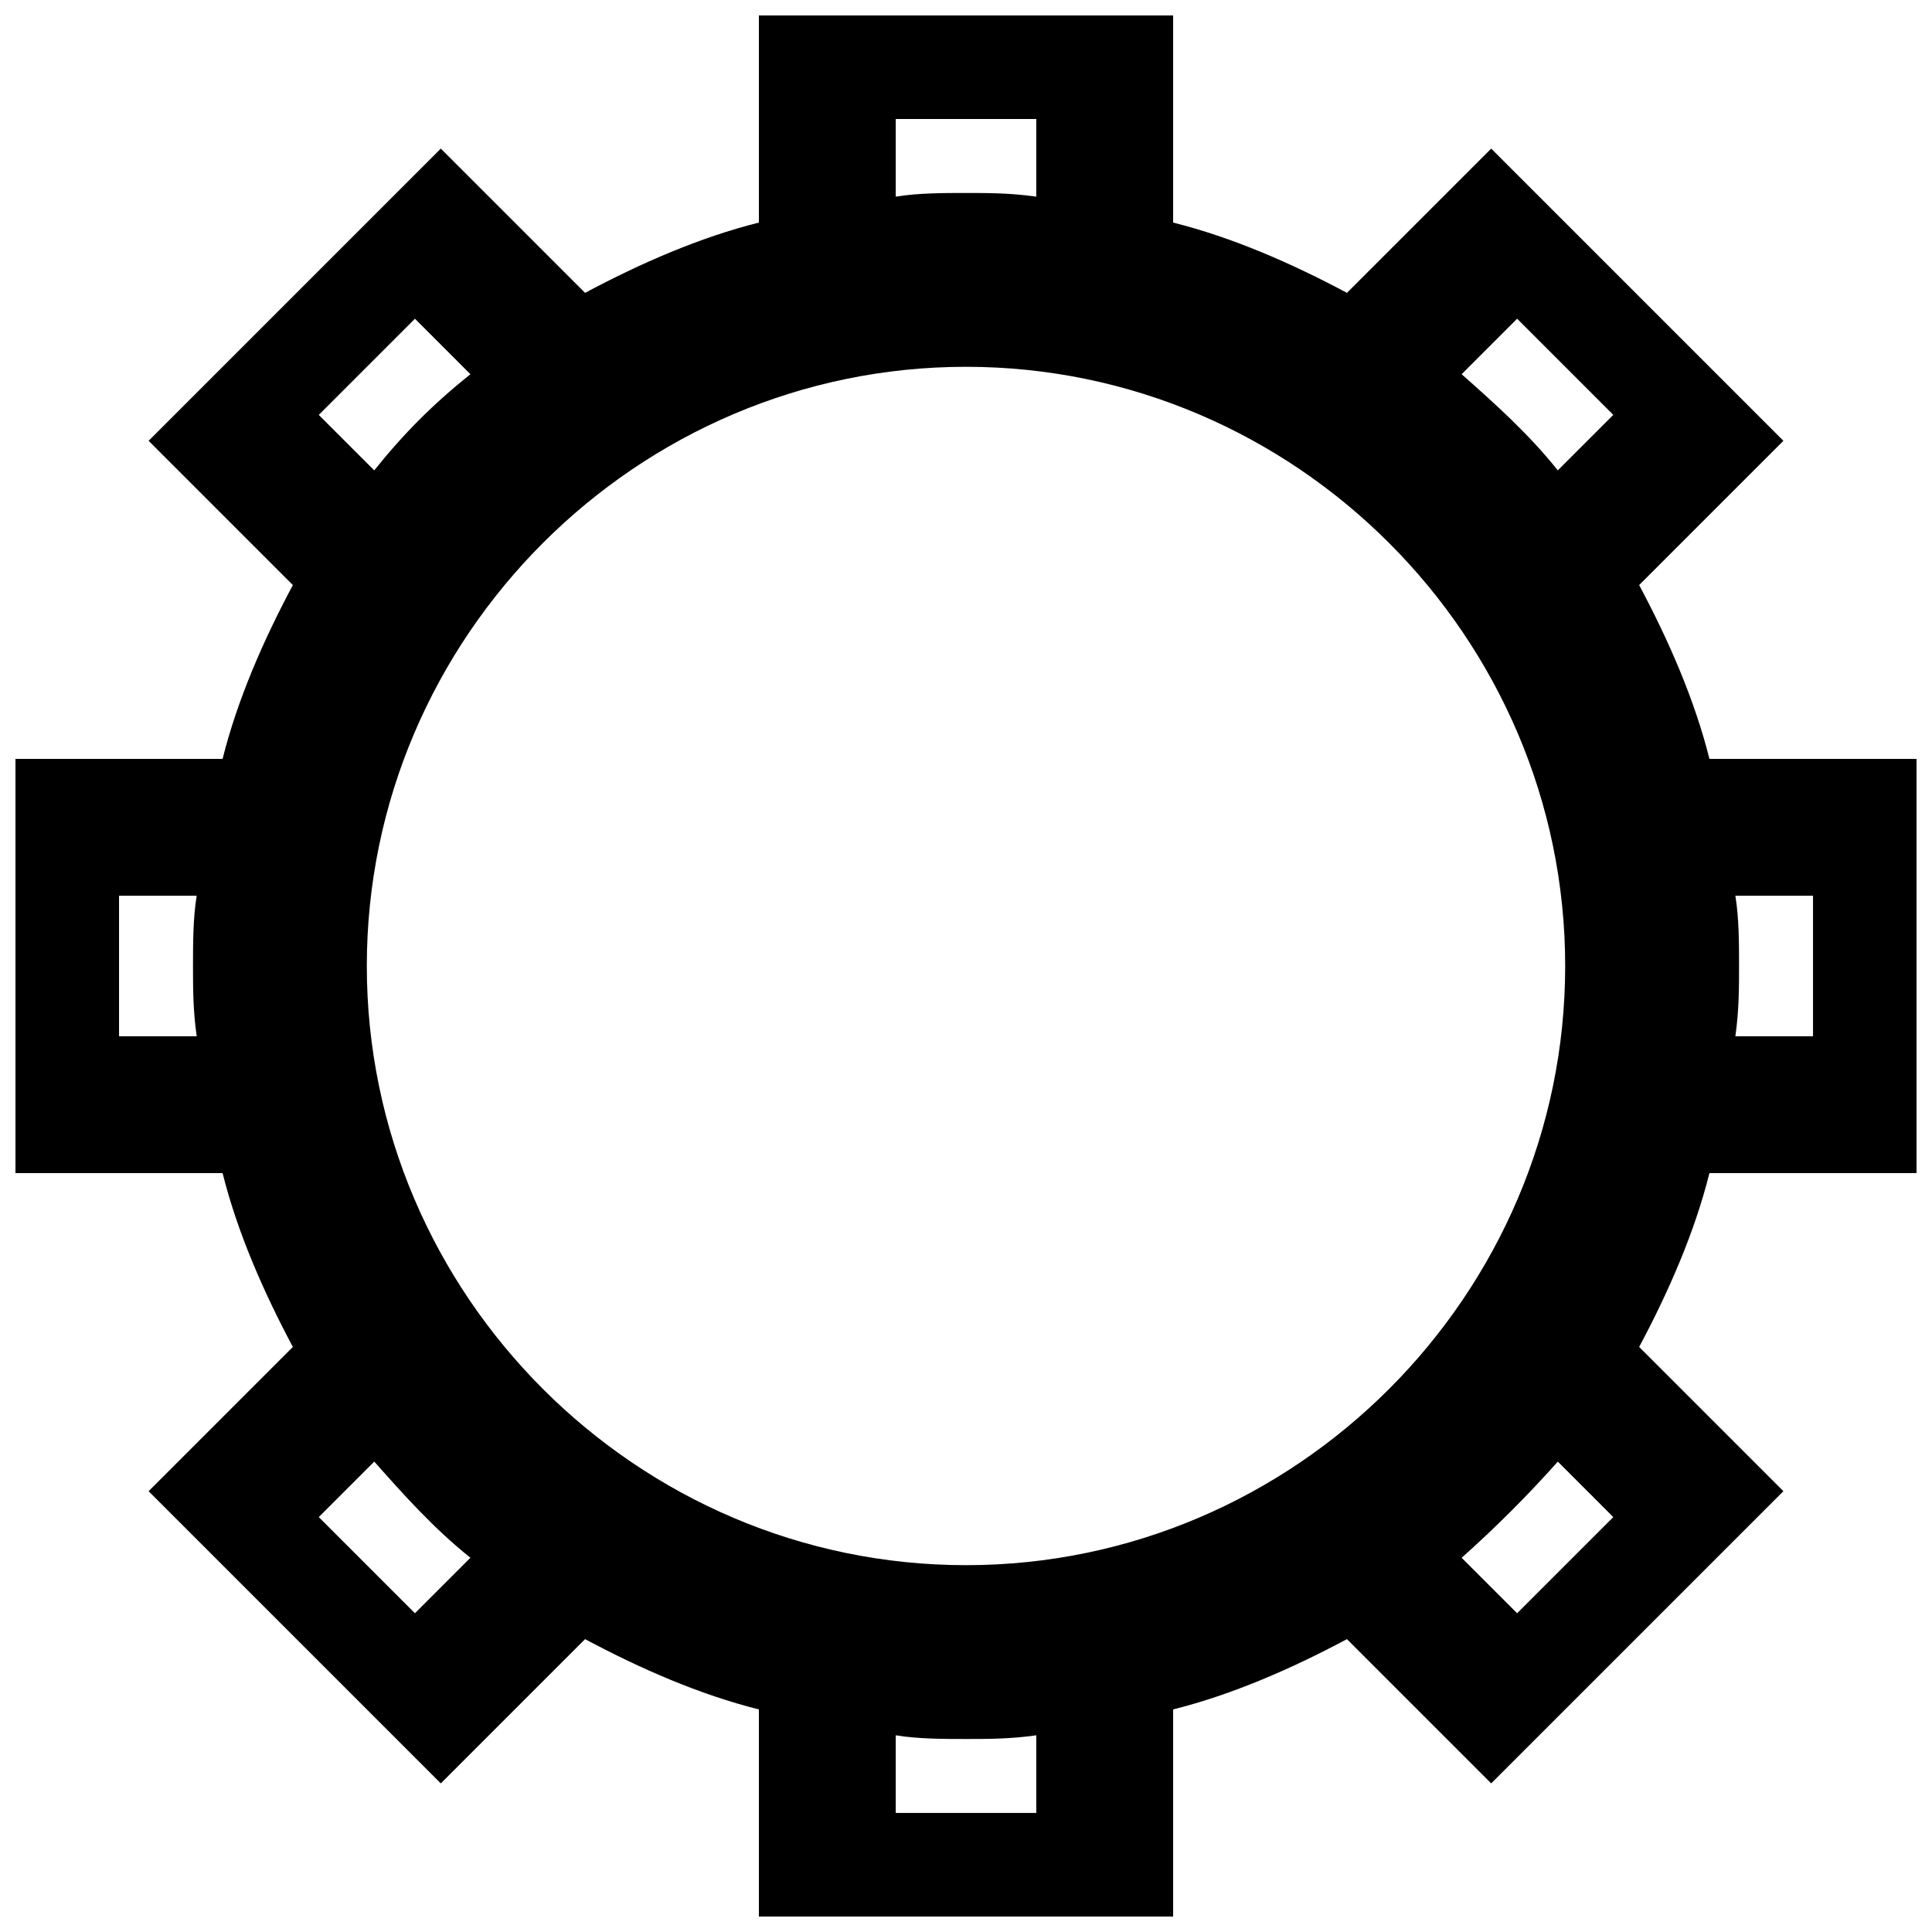 <?xml version="1.0" encoding="UTF-8"?>
<!-- The Best Svg Icon site in the world: iconSvg.co, Visit us! https://iconsvg.co -->
<svg width="800px" height="800px" version="1.1" viewBox="144 144 512 512" xmlns="http://www.w3.org/2000/svg">
 <defs>
  <clipPath id="a">
   <path d="m148.09 148.09h503.81v503.81h-503.81z"/>
  </clipPath>
 </defs>
 <g clip-path="url(#a)">
  <path d="m400 195.14c5.883 0 11.762 0 18.625 0.98v-20.582h-37.246v20.582c5.883-0.98 12.742-0.98 18.625-0.98zm0 46.066c87.234 0 158.79 71.551 158.79 158.79 0 87.234-71.551 158.79-158.79 158.79-87.234 0-158.79-71.551-158.79-158.79 0-87.234 71.551-158.79 158.79-158.79zm-139.18 375.41-77.434-77.434 38.227-38.227c-7.84-14.703-14.703-30.387-18.625-46.066h-54.891v-109.78h54.891c3.922-15.684 10.781-31.367 18.625-46.066l-38.227-38.227 77.434-77.434 38.227 38.227c14.703-7.84 30.387-14.703 46.066-18.625v-54.891h109.78v54.891c15.684 3.922 31.367 10.781 46.066 18.625l38.227-38.227 77.434 77.434-38.227 38.227c7.84 14.703 14.703 30.387 18.625 46.066h54.891v109.78h-54.891c-3.922 15.684-10.781 31.367-18.625 46.066l38.227 38.227-77.434 77.434-38.227-38.227c-14.703 7.84-30.387 14.703-46.066 18.625v54.891h-109.78v-54.891c-15.684-3.922-31.367-10.781-46.066-18.625zm-6.859-45.09-25.484-25.484 14.703-14.703c7.84 8.82 15.684 17.645 25.484 25.484zm277.39-328.36 14.703-14.703 25.484 25.484-14.703 14.703c-7.84-9.801-16.664-17.645-25.484-25.484zm40.188 302.88-25.484 25.484-14.703-14.703c8.82-7.84 17.645-16.664 25.484-25.484zm-328.36-277.39-14.703-14.703 25.484-25.484 14.703 14.703c-9.801 7.84-17.645 15.684-25.484 25.484zm381.29 112.72v37.246h-20.582c0.98-6.859 0.98-12.742 0.98-18.625 0-5.883 0-12.742-0.98-18.625h20.582zm-428.34 37.246h-20.582v-37.246h20.582c-0.98 5.883-0.98 12.742-0.98 18.625 0 5.883 0 11.762 0.98 18.625zm222.5 185.25c-6.859 0.98-12.742 0.98-18.625 0.98-5.883 0-12.742 0-18.625-0.98v20.582h37.246v-20.582z" fill-rule="evenodd"/>
 </g>
</svg>